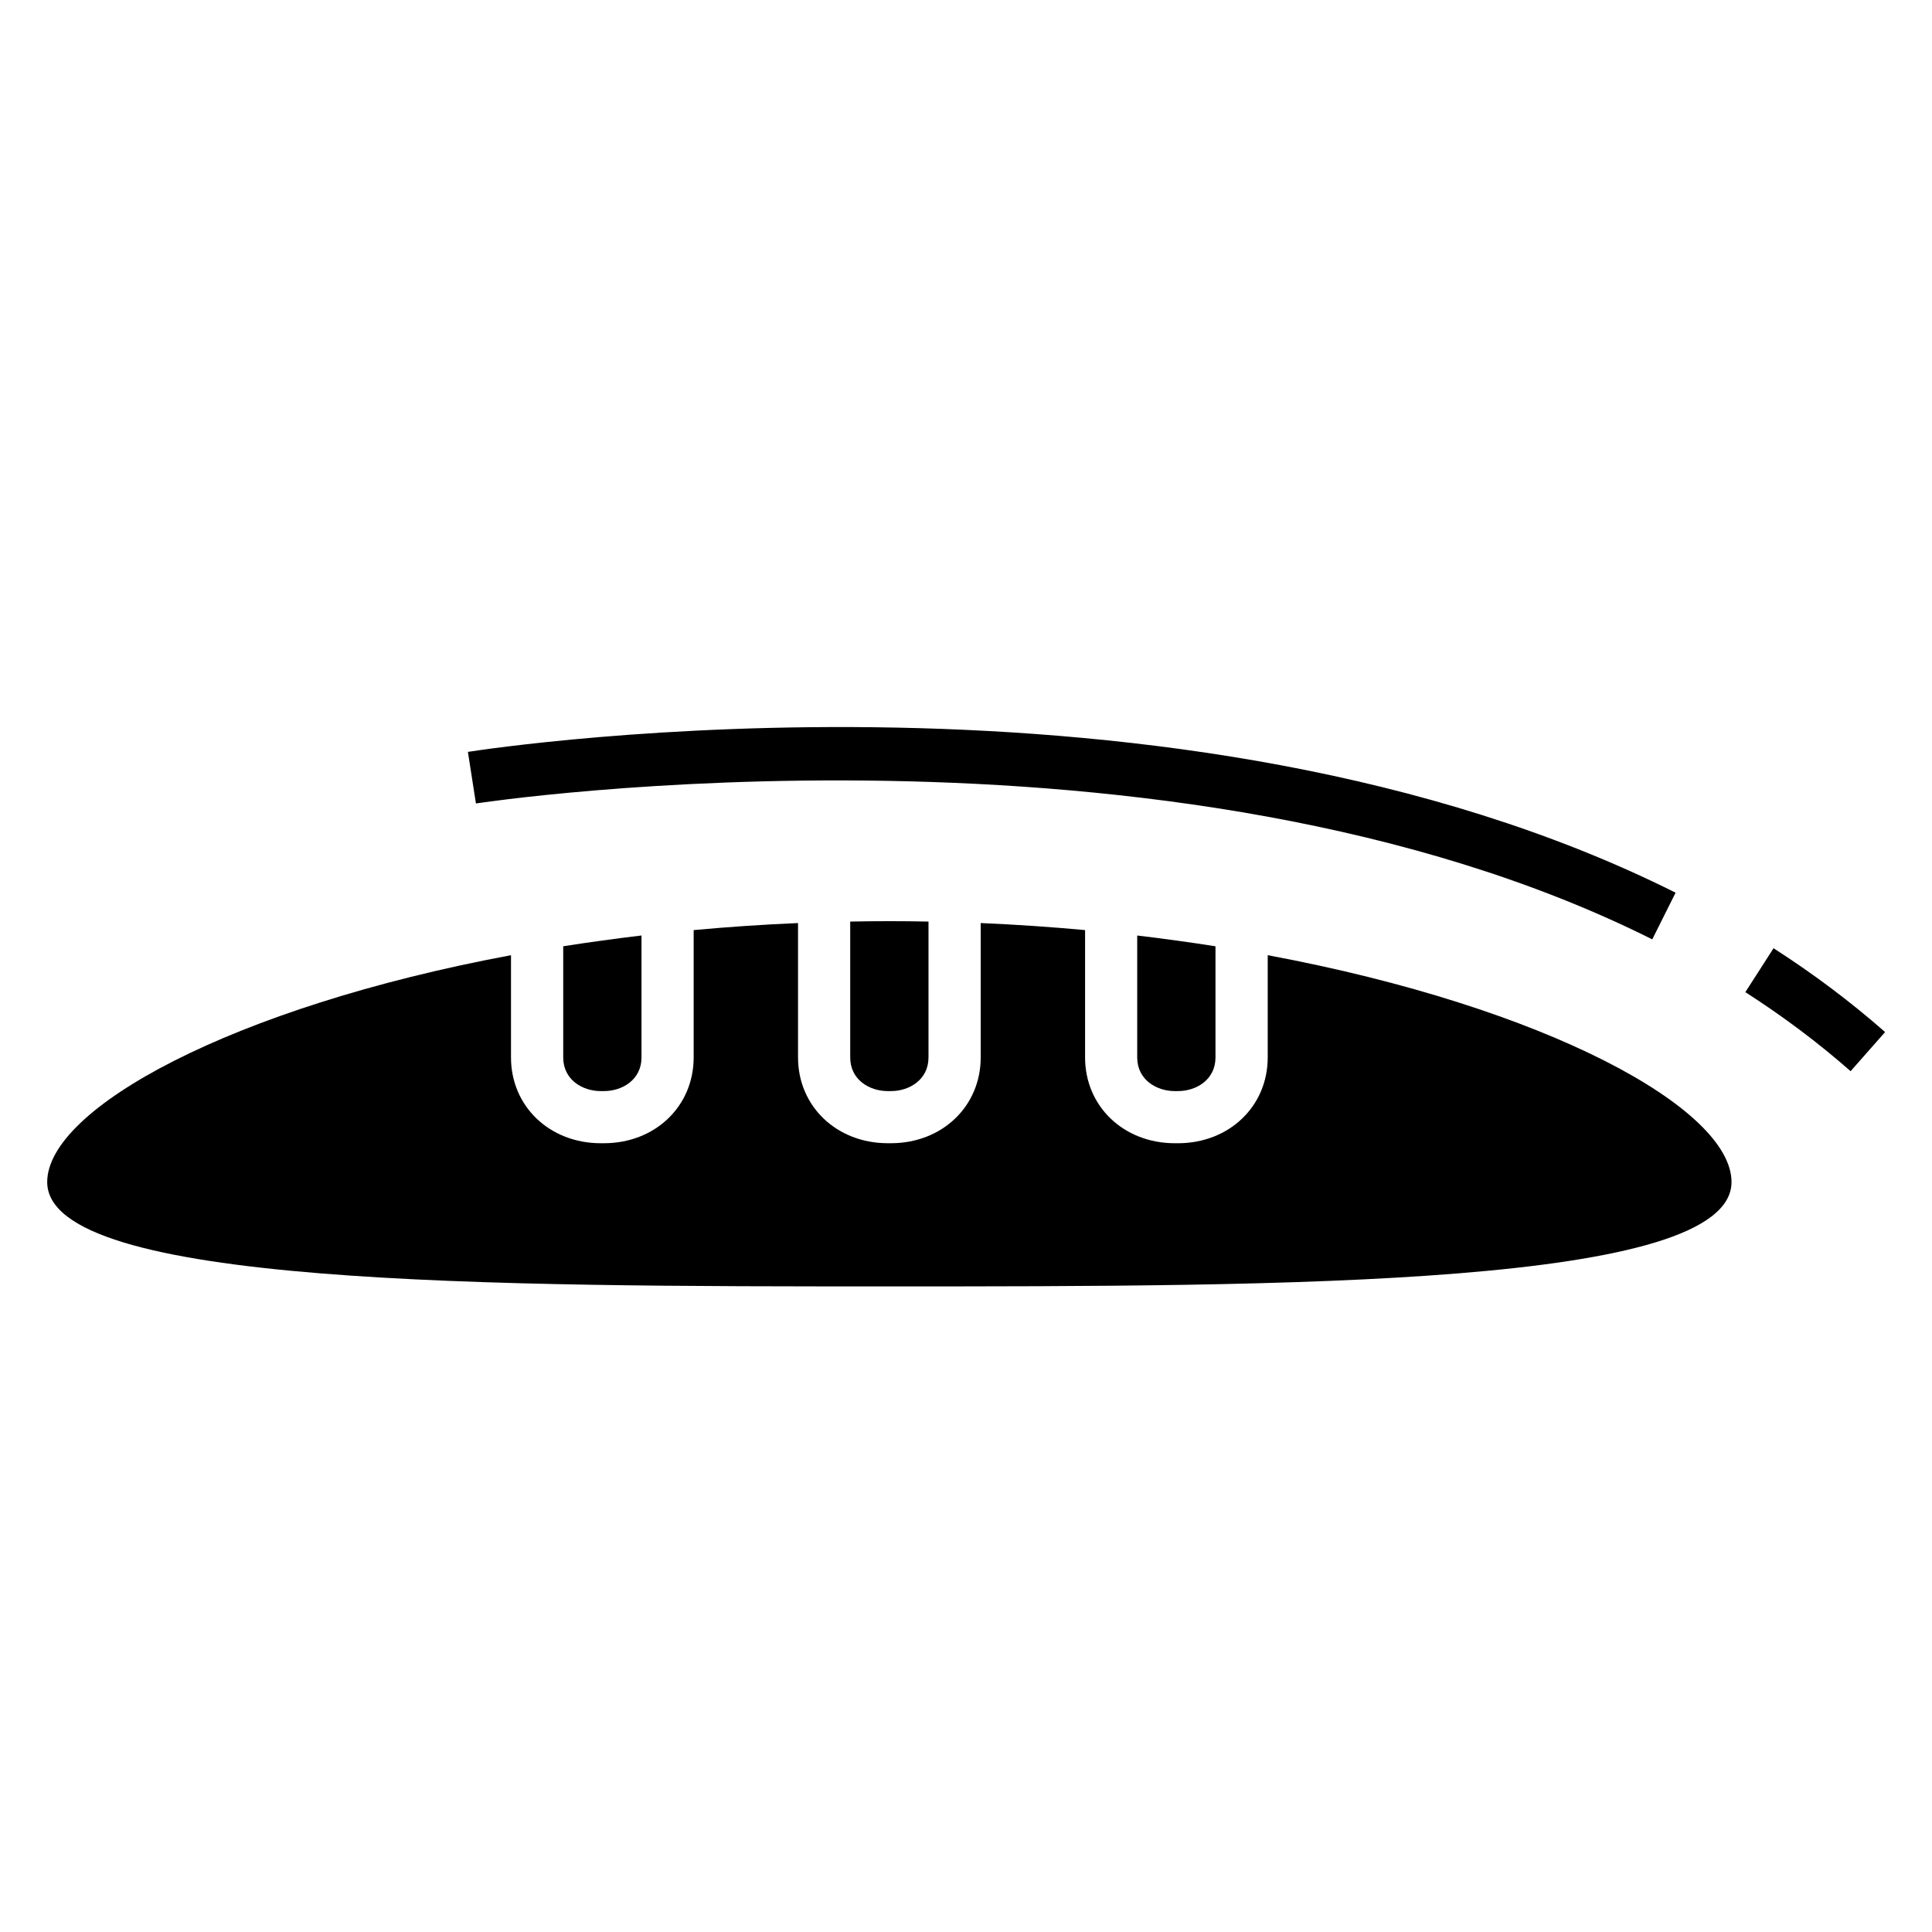 <?xml version="1.0" encoding="UTF-8"?>
<!-- Uploaded to: ICON Repo, www.svgrepo.com, Generator: ICON Repo Mixer Tools -->
<svg fill="#000000" width="800px" height="800px" version="1.1" viewBox="144 144 512 512" xmlns="http://www.w3.org/2000/svg">
 <g>
  <path d="m303.23 433.15h0.797c4.957 0 9.977-3.059 9.977-8.914v-32.32c-6.922 0.82-13.863 1.773-20.746 2.856v29.461c0.004 5.859 5.016 8.918 9.973 8.918z"/>
  <path d="m379.69 484.91c104.61 0 223.18 0 223.18-27.66 0-19.398-48.766-46.285-122.91-60.113v27.094c0 12.965-10.23 22.738-23.809 22.738h-0.789c-13.574 0-23.805-9.77-23.805-22.738v-33.75c-8.992-0.82-18.211-1.465-27.66-1.863v35.609c0 12.965-10.23 22.738-23.801 22.738h-0.812c-13.566 0-23.797-9.77-23.797-22.738v-35.609c-9.445 0.398-18.668 1.043-27.66 1.863v33.75c0 12.965-10.23 22.738-23.805 22.738h-0.797c-13.574 0-23.805-9.77-23.805-22.738v-27.094c-74.141 13.836-122.91 40.723-122.91 60.117 0 27.656 118.57 27.656 223.18 27.656z"/>
  <path d="m379.28 433.15h0.812c4.953 0 9.969-3.059 9.969-8.914v-36.008c-6.871-0.145-13.871-0.145-20.746 0v36.008c0 5.856 5.019 8.914 9.965 8.914z"/>
  <path d="m455.35 433.15h0.789c4.957 0 9.977-3.059 9.977-8.914v-29.461c-6.879-1.082-13.82-2.035-20.742-2.856v32.32c0.008 5.852 5.019 8.91 9.977 8.91z"/>
  <path d="m643.57 417.51c-9.012-7.934-18.957-15.41-29.562-22.219l-7.473 11.637c10.027 6.434 19.41 13.48 27.891 20.949z"/>
  <path d="m588.05 380.57c-131.26-65.707-312.41-38.508-320.05-37.312l2.125 13.668c1.828-0.293 184.45-27.695 311.74 36.016z"/>
 </g>
</svg>